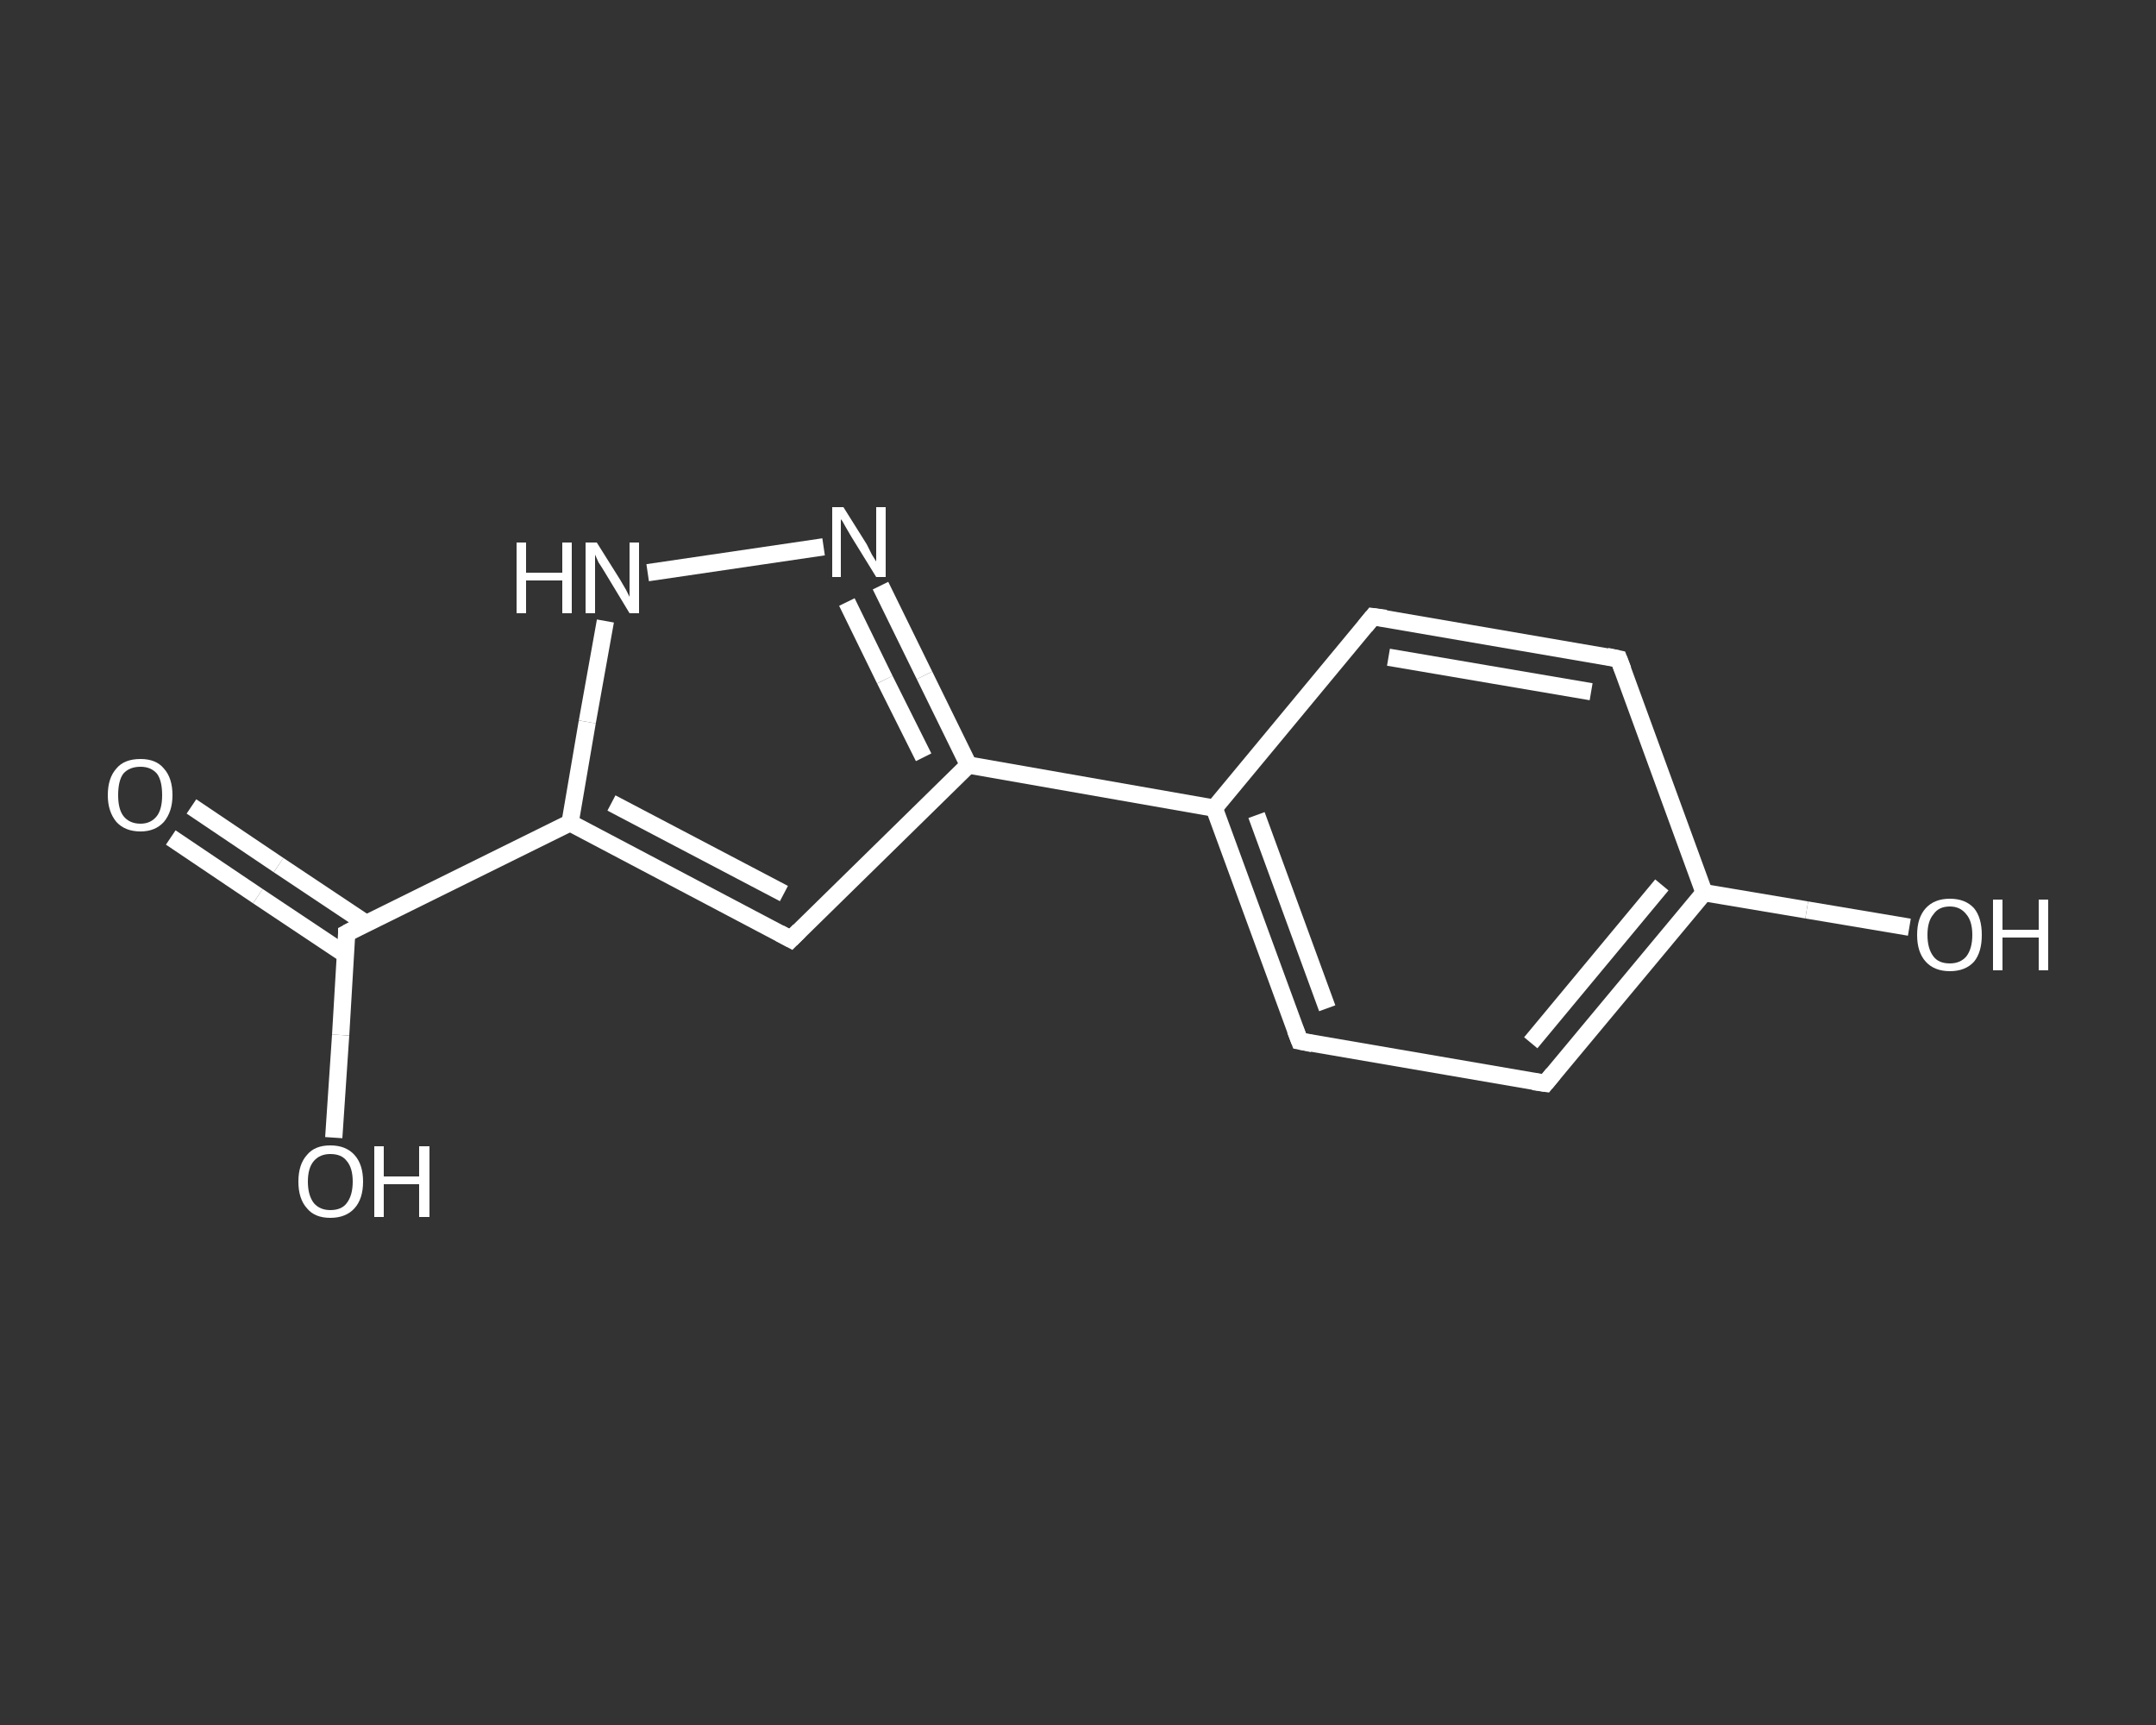 <?xml version='1.0' encoding='iso-8859-1'?>
<svg version='1.1' baseProfile='full'
              xmlns='http://www.w3.org/2000/svg'
                      xmlns:rdkit='http://www.rdkit.org/xml'
                      xmlns:xlink='http://www.w3.org/1999/xlink'
                  xml:space='preserve'
width='250px' height='200px' viewBox='0 0 250 200'>
<rect x="0" y="0" width="250" height="200" fill="#333333" stroke="none"/>
<!-- END OF HEADER -->
<rect style='opacity:1.0;fill:transparent;stroke:none' width='250.0' height='200.0' x='0.0' y='0.0'> </rect>
<path class='bond-0 atom-0 atom-1' d='M 22.2,93.5 L 32.3,100.3' style='fill:none;fill-rule:evenodd;stroke:#FFFFFF;stroke-width:2.0px;stroke-linecap:butt;stroke-linejoin:miter;stroke-opacity:1' />
<path class='bond-0 atom-0 atom-1' d='M 32.3,100.3 L 42.5,107.1' style='fill:none;fill-rule:evenodd;stroke:#FFFFFF;stroke-width:2.0px;stroke-linecap:butt;stroke-linejoin:miter;stroke-opacity:1' />
<path class='bond-0 atom-0 atom-1' d='M 19.8,97.1 L 29.9,103.9' style='fill:none;fill-rule:evenodd;stroke:#FFFFFF;stroke-width:2.0px;stroke-linecap:butt;stroke-linejoin:miter;stroke-opacity:1' />
<path class='bond-0 atom-0 atom-1' d='M 29.9,103.9 L 40.1,110.7' style='fill:none;fill-rule:evenodd;stroke:#FFFFFF;stroke-width:2.0px;stroke-linecap:butt;stroke-linejoin:miter;stroke-opacity:1' />
<path class='bond-1 atom-1 atom-2' d='M 40.2,108.2 L 39.5,120.0' style='fill:none;fill-rule:evenodd;stroke:#FFFFFF;stroke-width:2.0px;stroke-linecap:butt;stroke-linejoin:miter;stroke-opacity:1' />
<path class='bond-1 atom-1 atom-2' d='M 39.5,120.0 L 38.7,131.9' style='fill:none;fill-rule:evenodd;stroke:#FFFFFF;stroke-width:2.0px;stroke-linecap:butt;stroke-linejoin:miter;stroke-opacity:1' />
<path class='bond-2 atom-1 atom-3' d='M 40.2,108.2 L 66.1,95.4' style='fill:none;fill-rule:evenodd;stroke:#FFFFFF;stroke-width:2.0px;stroke-linecap:butt;stroke-linejoin:miter;stroke-opacity:1' />
<path class='bond-3 atom-3 atom-4' d='M 66.1,95.4 L 91.7,108.9' style='fill:none;fill-rule:evenodd;stroke:#FFFFFF;stroke-width:2.0px;stroke-linecap:butt;stroke-linejoin:miter;stroke-opacity:1' />
<path class='bond-3 atom-3 atom-4' d='M 70.9,93.1 L 90.9,103.6' style='fill:none;fill-rule:evenodd;stroke:#FFFFFF;stroke-width:2.0px;stroke-linecap:butt;stroke-linejoin:miter;stroke-opacity:1' />
<path class='bond-4 atom-4 atom-5' d='M 91.7,108.9 L 112.3,88.7' style='fill:none;fill-rule:evenodd;stroke:#FFFFFF;stroke-width:2.0px;stroke-linecap:butt;stroke-linejoin:miter;stroke-opacity:1' />
<path class='bond-5 atom-5 atom-6' d='M 112.3,88.7 L 140.8,93.7' style='fill:none;fill-rule:evenodd;stroke:#FFFFFF;stroke-width:2.0px;stroke-linecap:butt;stroke-linejoin:miter;stroke-opacity:1' />
<path class='bond-6 atom-6 atom-7' d='M 140.8,93.7 L 150.7,120.7' style='fill:none;fill-rule:evenodd;stroke:#FFFFFF;stroke-width:2.0px;stroke-linecap:butt;stroke-linejoin:miter;stroke-opacity:1' />
<path class='bond-6 atom-6 atom-7' d='M 145.7,94.5 L 153.9,116.9' style='fill:none;fill-rule:evenodd;stroke:#FFFFFF;stroke-width:2.0px;stroke-linecap:butt;stroke-linejoin:miter;stroke-opacity:1' />
<path class='bond-7 atom-7 atom-8' d='M 150.7,120.7 L 179.2,125.6' style='fill:none;fill-rule:evenodd;stroke:#FFFFFF;stroke-width:2.0px;stroke-linecap:butt;stroke-linejoin:miter;stroke-opacity:1' />
<path class='bond-8 atom-8 atom-9' d='M 179.2,125.6 L 197.6,103.5' style='fill:none;fill-rule:evenodd;stroke:#FFFFFF;stroke-width:2.0px;stroke-linecap:butt;stroke-linejoin:miter;stroke-opacity:1' />
<path class='bond-8 atom-8 atom-9' d='M 177.5,120.9 L 192.7,102.6' style='fill:none;fill-rule:evenodd;stroke:#FFFFFF;stroke-width:2.0px;stroke-linecap:butt;stroke-linejoin:miter;stroke-opacity:1' />
<path class='bond-9 atom-9 atom-10' d='M 197.6,103.5 L 209.5,105.5' style='fill:none;fill-rule:evenodd;stroke:#FFFFFF;stroke-width:2.0px;stroke-linecap:butt;stroke-linejoin:miter;stroke-opacity:1' />
<path class='bond-9 atom-9 atom-10' d='M 209.5,105.5 L 221.4,107.5' style='fill:none;fill-rule:evenodd;stroke:#FFFFFF;stroke-width:2.0px;stroke-linecap:butt;stroke-linejoin:miter;stroke-opacity:1' />
<path class='bond-10 atom-9 atom-11' d='M 197.6,103.5 L 187.7,76.4' style='fill:none;fill-rule:evenodd;stroke:#FFFFFF;stroke-width:2.0px;stroke-linecap:butt;stroke-linejoin:miter;stroke-opacity:1' />
<path class='bond-11 atom-11 atom-12' d='M 187.7,76.4 L 159.2,71.5' style='fill:none;fill-rule:evenodd;stroke:#FFFFFF;stroke-width:2.0px;stroke-linecap:butt;stroke-linejoin:miter;stroke-opacity:1' />
<path class='bond-11 atom-11 atom-12' d='M 184.5,80.2 L 161.0,76.2' style='fill:none;fill-rule:evenodd;stroke:#FFFFFF;stroke-width:2.0px;stroke-linecap:butt;stroke-linejoin:miter;stroke-opacity:1' />
<path class='bond-12 atom-5 atom-13' d='M 112.3,88.7 L 107.2,78.3' style='fill:none;fill-rule:evenodd;stroke:#FFFFFF;stroke-width:2.0px;stroke-linecap:butt;stroke-linejoin:miter;stroke-opacity:1' />
<path class='bond-12 atom-5 atom-13' d='M 107.2,78.3 L 102.1,67.9' style='fill:none;fill-rule:evenodd;stroke:#FFFFFF;stroke-width:2.0px;stroke-linecap:butt;stroke-linejoin:miter;stroke-opacity:1' />
<path class='bond-12 atom-5 atom-13' d='M 107.1,87.8 L 102.6,78.8' style='fill:none;fill-rule:evenodd;stroke:#FFFFFF;stroke-width:2.0px;stroke-linecap:butt;stroke-linejoin:miter;stroke-opacity:1' />
<path class='bond-12 atom-5 atom-13' d='M 102.6,78.8 L 98.2,69.8' style='fill:none;fill-rule:evenodd;stroke:#FFFFFF;stroke-width:2.0px;stroke-linecap:butt;stroke-linejoin:miter;stroke-opacity:1' />
<path class='bond-13 atom-13 atom-14' d='M 95.5,63.4 L 75.1,66.4' style='fill:none;fill-rule:evenodd;stroke:#FFFFFF;stroke-width:2.0px;stroke-linecap:butt;stroke-linejoin:miter;stroke-opacity:1' />
<path class='bond-14 atom-14 atom-3' d='M 70.2,72.0 L 68.1,83.7' style='fill:none;fill-rule:evenodd;stroke:#FFFFFF;stroke-width:2.0px;stroke-linecap:butt;stroke-linejoin:miter;stroke-opacity:1' />
<path class='bond-14 atom-14 atom-3' d='M 68.1,83.7 L 66.1,95.4' style='fill:none;fill-rule:evenodd;stroke:#FFFFFF;stroke-width:2.0px;stroke-linecap:butt;stroke-linejoin:miter;stroke-opacity:1' />
<path class='bond-15 atom-12 atom-6' d='M 159.2,71.5 L 140.8,93.7' style='fill:none;fill-rule:evenodd;stroke:#FFFFFF;stroke-width:2.0px;stroke-linecap:butt;stroke-linejoin:miter;stroke-opacity:1' />
<path d='M 40.2,108.8 L 40.2,108.2 L 41.5,107.5' style='fill:none;stroke:#FFFFFF;stroke-width:2.0px;stroke-linecap:butt;stroke-linejoin:miter;stroke-opacity:1;' />
<path d='M 90.4,108.2 L 91.7,108.9 L 92.7,107.9' style='fill:none;stroke:#FFFFFF;stroke-width:2.0px;stroke-linecap:butt;stroke-linejoin:miter;stroke-opacity:1;' />
<path d='M 150.2,119.4 L 150.7,120.7 L 152.2,121.0' style='fill:none;stroke:#FFFFFF;stroke-width:2.0px;stroke-linecap:butt;stroke-linejoin:miter;stroke-opacity:1;' />
<path d='M 177.8,125.4 L 179.2,125.6 L 180.1,124.5' style='fill:none;stroke:#FFFFFF;stroke-width:2.0px;stroke-linecap:butt;stroke-linejoin:miter;stroke-opacity:1;' />
<path d='M 188.2,77.7 L 187.7,76.4 L 186.3,76.1' style='fill:none;stroke:#FFFFFF;stroke-width:2.0px;stroke-linecap:butt;stroke-linejoin:miter;stroke-opacity:1;' />
<path d='M 160.7,71.7 L 159.2,71.5 L 158.3,72.6' style='fill:none;stroke:#FFFFFF;stroke-width:2.0px;stroke-linecap:butt;stroke-linejoin:miter;stroke-opacity:1;' />
<path class='atom-0' d='M 12.5 92.2
Q 12.5 90.2, 13.5 89.1
Q 14.4 88.0, 16.3 88.0
Q 18.1 88.0, 19.0 89.1
Q 20.0 90.2, 20.0 92.2
Q 20.0 94.1, 19.0 95.3
Q 18.0 96.4, 16.3 96.4
Q 14.5 96.4, 13.5 95.3
Q 12.5 94.1, 12.5 92.2
M 16.3 95.5
Q 17.5 95.5, 18.2 94.6
Q 18.8 93.8, 18.8 92.2
Q 18.8 90.5, 18.2 89.7
Q 17.5 88.9, 16.3 88.9
Q 15.0 88.9, 14.3 89.7
Q 13.7 90.5, 13.7 92.2
Q 13.7 93.8, 14.3 94.6
Q 15.0 95.5, 16.3 95.5
' fill='#FFFFFF'/>
<path class='atom-2' d='M 34.6 137.0
Q 34.6 135.0, 35.6 133.9
Q 36.5 132.8, 38.3 132.8
Q 40.1 132.8, 41.1 133.9
Q 42.1 135.0, 42.1 137.0
Q 42.1 139.0, 41.1 140.1
Q 40.1 141.2, 38.3 141.2
Q 36.5 141.2, 35.6 140.1
Q 34.6 139.0, 34.6 137.0
M 38.3 140.3
Q 39.6 140.3, 40.2 139.5
Q 40.9 138.6, 40.9 137.0
Q 40.9 135.4, 40.2 134.6
Q 39.6 133.8, 38.3 133.8
Q 37.1 133.8, 36.4 134.6
Q 35.7 135.4, 35.7 137.0
Q 35.7 138.6, 36.4 139.5
Q 37.1 140.3, 38.3 140.3
' fill='#FFFFFF'/>
<path class='atom-2' d='M 43.4 132.9
L 44.5 132.9
L 44.5 136.4
L 48.6 136.4
L 48.6 132.9
L 49.8 132.9
L 49.8 141.1
L 48.6 141.1
L 48.6 137.3
L 44.5 137.3
L 44.5 141.1
L 43.4 141.1
L 43.4 132.9
' fill='#FFFFFF'/>
<path class='atom-10' d='M 222.3 108.4
Q 222.3 106.4, 223.3 105.3
Q 224.3 104.2, 226.1 104.2
Q 227.9 104.2, 228.9 105.3
Q 229.8 106.4, 229.8 108.4
Q 229.8 110.4, 228.9 111.5
Q 227.9 112.6, 226.1 112.6
Q 224.3 112.6, 223.3 111.5
Q 222.3 110.4, 222.3 108.4
M 226.1 111.7
Q 227.3 111.7, 228.0 110.9
Q 228.7 110.0, 228.7 108.4
Q 228.7 106.8, 228.0 106.0
Q 227.3 105.1, 226.1 105.1
Q 224.8 105.1, 224.2 106.0
Q 223.5 106.8, 223.5 108.4
Q 223.5 110.0, 224.2 110.9
Q 224.8 111.7, 226.1 111.7
' fill='#FFFFFF'/>
<path class='atom-10' d='M 231.1 104.3
L 232.2 104.3
L 232.2 107.8
L 236.4 107.8
L 236.4 104.3
L 237.5 104.3
L 237.5 112.5
L 236.4 112.5
L 236.4 108.7
L 232.2 108.7
L 232.2 112.5
L 231.1 112.5
L 231.1 104.3
' fill='#FFFFFF'/>
<path class='atom-13' d='M 97.8 58.8
L 100.5 63.1
Q 100.7 63.5, 101.1 64.3
Q 101.6 65.1, 101.6 65.1
L 101.6 58.8
L 102.7 58.8
L 102.7 66.9
L 101.6 66.9
L 98.7 62.2
Q 98.4 61.7, 98.0 61.0
Q 97.7 60.4, 97.5 60.2
L 97.5 66.9
L 96.5 66.9
L 96.5 58.8
L 97.8 58.8
' fill='#FFFFFF'/>
<path class='atom-14' d='M 59.9 62.9
L 61.0 62.9
L 61.0 66.4
L 65.2 66.4
L 65.2 62.9
L 66.3 62.9
L 66.3 71.1
L 65.2 71.1
L 65.2 67.3
L 61.0 67.3
L 61.0 71.1
L 59.9 71.1
L 59.9 62.9
' fill='#FFFFFF'/>
<path class='atom-14' d='M 69.2 62.9
L 71.9 67.2
Q 72.2 67.7, 72.6 68.4
Q 73.0 69.2, 73.0 69.2
L 73.0 62.9
L 74.1 62.9
L 74.1 71.1
L 73.0 71.1
L 70.1 66.3
Q 69.8 65.8, 69.4 65.2
Q 69.1 64.5, 69.0 64.3
L 69.0 71.1
L 67.9 71.1
L 67.9 62.9
L 69.2 62.9
' fill='#FFFFFF'/>
</svg>
